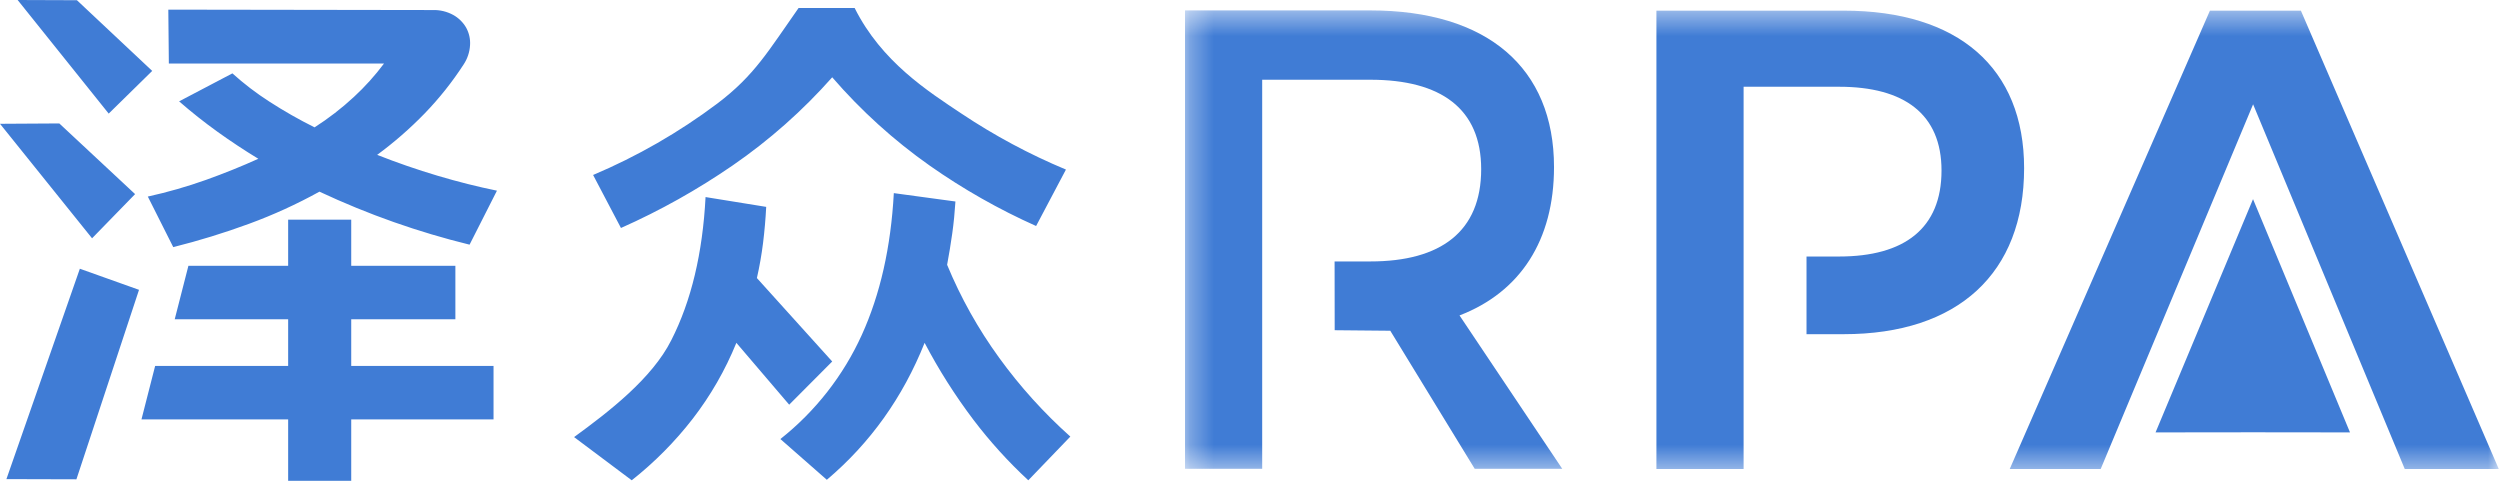 <svg width="104" height="20" viewBox="0 0 104 20" fill="none" xmlns="http://www.w3.org/2000/svg">
<g clip-path="url(#clip0_4915_13553)">
<mask id="mask0_4915_13553" style="mask-type:luminance" maskUnits="userSpaceOnUse" x="49" y="0" width="55" height="20">
<path d="M104 0.426H49.305V19.575H104V0.426Z" fill="white"/>
</mask>
<g mask="url(#mask0_4915_13553)">
<path d="M95.717 0.443H91.933L83.605 19.51H87.389L93.729 4.339L100.038 19.51H103.949L95.717 0.443Z" fill="#407CD5"/>
</g>
<mask id="mask1_4915_13553" style="mask-type:luminance" maskUnits="userSpaceOnUse" x="49" y="0" width="55" height="20">
<path d="M104 0.426H49.305V19.575H104V0.426Z" fill="white"/>
</mask>
<g mask="url(#mask1_4915_13553)">
<path d="M89.671 17.988L93.726 8.284L97.76 17.988L93.729 17.983L89.671 17.988Z" fill="#407CD5"/>
</g>
<mask id="mask2_4915_13553" style="mask-type:luminance" maskUnits="userSpaceOnUse" x="49" y="0" width="55" height="20">
<path d="M104 0.426H49.305V19.575H104V0.426Z" fill="white"/>
</mask>
<g mask="url(#mask2_4915_13553)">
<path d="M76.698 0.443H68.907V19.51H72.534V3.609H76.507C79.219 3.609 80.767 4.748 80.767 7.094C80.767 9.502 79.223 10.671 76.507 10.671H75.151V13.902H76.695C81.457 13.902 84.203 11.367 84.203 6.997C84.203 2.82 81.46 0.443 76.698 0.443Z" fill="#407CD5"/>
</g>
<mask id="mask3_4915_13553" style="mask-type:luminance" maskUnits="userSpaceOnUse" x="49" y="0" width="55" height="20">
<path d="M104 0.426H49.305V19.575H104V0.426Z" fill="white"/>
</mask>
<g mask="url(#mask3_4915_13553)">
<path d="M64.647 6.95C64.647 2.816 61.866 0.433 57.006 0.433H49.296V19.503H52.507V3.317H57.006C59.944 3.317 61.617 4.521 61.617 7.038C61.617 9.628 59.944 10.876 57.006 10.876H55.519L55.523 13.737L57.836 13.759L61.348 19.502H64.989L60.716 13.122C63.246 12.149 64.647 9.992 64.647 6.95Z" fill="#407CD5"/>
</g>
<path fill-rule="evenodd" clip-rule="evenodd" d="M7.451 4.216C7.966 4.665 8.499 5.087 9.048 5.482C9.597 5.877 10.164 6.251 10.746 6.605C10.055 6.918 9.329 7.211 8.57 7.483C7.778 7.765 6.97 7.996 6.149 8.177L7.207 10.28C8.274 10.013 9.327 9.69 10.36 9.31C11.369 8.94 12.348 8.493 13.289 7.973C14.306 8.449 15.337 8.871 16.381 9.239C17.425 9.606 18.476 9.919 19.534 10.178L20.673 7.932C19.873 7.769 19.049 7.562 18.202 7.31C17.355 7.058 16.517 6.769 15.69 6.442C16.398 5.922 17.061 5.343 17.673 4.712C18.276 4.088 18.818 3.406 19.29 2.677C19.446 2.44 19.537 2.166 19.554 1.883C19.572 1.628 19.515 1.374 19.392 1.15C19.264 0.928 19.077 0.745 18.853 0.621C18.594 0.48 18.303 0.41 18.008 0.418L7.002 0.401L7.024 2.644H15.974C15.6 3.144 15.182 3.608 14.723 4.032C14.216 4.502 13.668 4.925 13.086 5.298C12.439 4.976 11.811 4.618 11.204 4.226C10.661 3.877 10.148 3.485 9.668 3.052L7.451 4.216ZM11.987 9.137V11.056H7.838L7.268 13.282H11.987V15.222H6.454L5.885 17.448H11.987V20H14.611V17.448H20.531V15.222H14.611V13.282H18.944V11.056H14.611V9.137H11.987V9.137ZM3.179 19.939L5.783 12.057L3.322 11.179L0.267 19.931L3.179 19.939ZM0 5.15L3.83 9.913L5.62 8.075L2.467 5.135L0 5.15ZM0.734 0L4.522 4.726L6.332 2.95L3.2 0.009L0.734 0ZM33.22 0.334C31.972 2.104 31.399 3.13 29.84 4.308C28.244 5.506 26.509 6.503 24.673 7.279L25.832 9.484C27.458 8.762 29.014 7.89 30.48 6.881C32.003 5.832 33.393 4.601 34.62 3.215C35.818 4.602 37.181 5.836 38.678 6.891C40.069 7.868 41.551 8.709 43.102 9.402L44.343 7.054C42.824 6.421 41.37 5.641 40 4.727C38.61 3.801 36.673 2.572 35.554 0.334H33.22ZM37.183 8.034C37.061 10.28 36.617 12.247 35.85 13.935C35.081 15.628 33.92 17.112 32.464 18.264L34.396 19.959C36.2 18.434 37.556 16.535 38.464 14.262C39.053 15.385 39.734 16.457 40.498 17.468C41.183 18.37 41.946 19.211 42.777 19.98L44.526 18.162C43.425 17.179 42.433 16.081 41.566 14.885C40.694 13.685 39.967 12.387 39.4 11.016C39.481 10.58 39.553 10.145 39.614 9.709C39.675 9.273 39.718 8.831 39.746 8.382L37.183 8.034ZM29.351 8.198C29.229 10.539 28.755 12.523 27.927 14.15C27.125 15.748 25.325 17.13 23.882 18.183L26.28 19.98C27.224 19.235 28.075 18.378 28.812 17.427C29.56 16.46 30.172 15.395 30.633 14.262L32.83 16.835L34.62 15.038L31.487 11.567C31.596 11.088 31.681 10.604 31.742 10.117C31.803 9.627 31.847 9.123 31.874 8.606L29.351 8.198Z" fill="#407CD5"/>
</g>
<defs>
<clipPath id="clip0_4915_13553">
<rect width="104" height="20" fill="white"/>
</clipPath>
</defs>
</svg>
